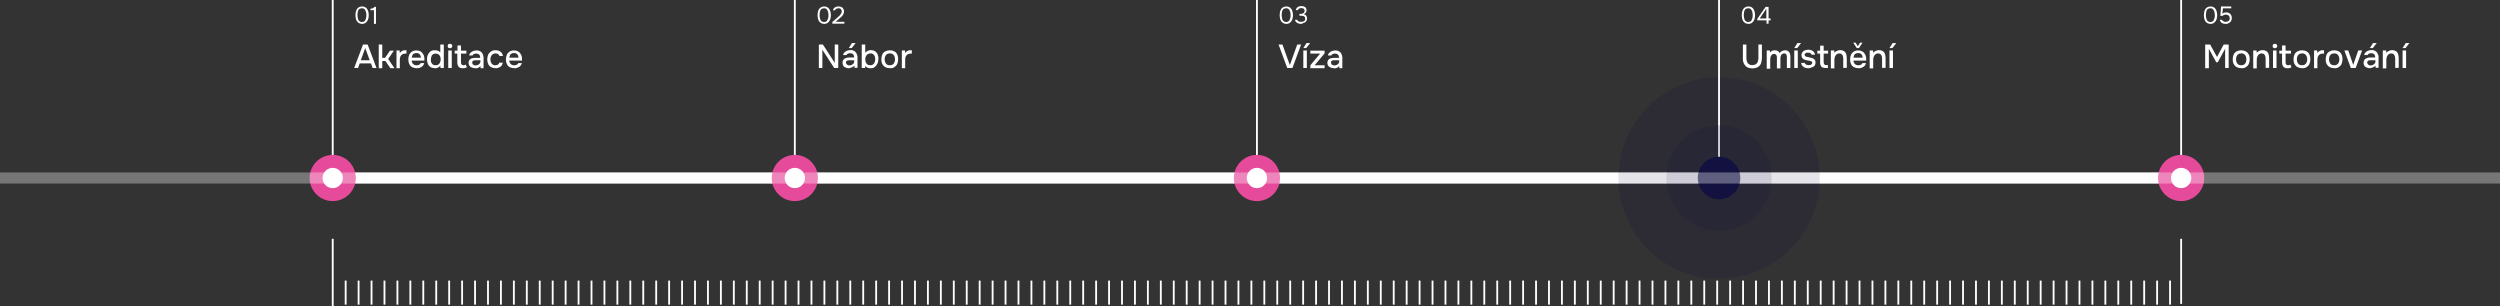 <svg version="1.1" id="Layer_1" xmlns="http://www.w3.org/2000/svg" xmlns:xlink="http://www.w3.org/1999/xlink" x="0px" y="0px"
	 viewBox="0 0 1352.5 165.8" style="enable-background:new 0 0 1352.5 165.8;" xml:space="preserve">
<rect x="0" y="0" width="1352.5" height="165.8" fill="#333333" stroke="none"/>
<style type="text/css">
	.st0{fill:none;stroke:#FFFFFF;stroke-width:6;stroke-linecap:round;}
	.st1{fill:none;stroke:#FFFFFF;}
	.st2{fill:#FFFFFF;}
	.st3{fill:#E64A9B;}
	.st4{opacity:0.168;fill:#131140;enable-background:new    ;}
	.st5{fill:#131140;}
	.st6{clip-path:url(#SVGID_2_);}
	.st7{fill:none;stroke:#FFFFFF;stroke-width:13;stroke-dasharray:0,0,1,6;}
	.st8{opacity:0.33;}
</style>
<g id="Group_554">
	<g id="Group_553">
		<path id="Path_257" class="st0" d="M175,96.3h1002.5"/>
		<g id="Group_423">
			<path id="Path_255" class="st1" d="M180,0v97.7"/>
			<path id="Path_500" class="st2" d="M191.6,36.8l4.8-12.7h2.5l4.8,12.7h-2.1l-0.9-2.5h-6.1l-0.9,2.5H191.6z M195.2,32.6h4.8
				l-2.4-6.6L195.2,32.6z M204.9,36.8V24.1h1.9v7.2h1.5l2.7-3.9h2.1l-3.1,4.5l3.4,5h-2.2l-2.7-3.9h-1.7v3.9H204.9L204.9,36.8z
				 M214.5,36.8v-9.5h1.7l0.1,1.4c0.2-0.3,0.5-0.6,0.8-0.9c0.3-0.2,0.7-0.4,1-0.5c0.4-0.1,0.8-0.1,1.2-0.1h0.3l0.3,0V29h-0.6
				c-0.6,0-1.2,0.1-1.7,0.4c-0.4,0.3-0.8,0.7-1,1.2c-0.2,0.5-0.3,1.1-0.3,1.7v4.6H214.5L214.5,36.8z M225.4,36.9
				c-0.9,0-1.7-0.2-2.5-0.6c-0.7-0.4-1.2-1-1.5-1.7c-0.4-0.8-0.5-1.7-0.5-2.5c0-0.9,0.2-1.7,0.5-2.5c0.3-0.7,0.9-1.3,1.5-1.7
				c0.7-0.4,1.6-0.7,2.5-0.6c0.7,0,1.3,0.1,1.9,0.4c0.5,0.3,1,0.6,1.3,1.1c0.4,0.5,0.6,1,0.8,1.5c0.2,0.6,0.2,1.1,0.2,1.7
				c0,0.1,0,0.3,0,0.4s0,0.2,0,0.4h-6.9c0,0.5,0.2,0.9,0.4,1.3c0.2,0.4,0.5,0.7,0.9,0.9c0.4,0.2,0.9,0.4,1.4,0.3
				c0.3,0,0.6,0,0.9-0.1c0.3-0.1,0.6-0.2,0.8-0.4c0.2-0.2,0.4-0.4,0.5-0.7h1.9c-0.1,0.6-0.4,1.1-0.8,1.6c-0.4,0.4-0.9,0.7-1.5,0.9
				C226.6,36.9,226,36.9,225.4,36.9L225.4,36.9z M222.7,31.2h5c0-0.4-0.1-0.9-0.3-1.3c-0.2-0.4-0.5-0.7-0.8-0.9
				c-0.4-0.2-0.8-0.3-1.3-0.3c-0.5,0-1,0.1-1.4,0.3c-0.4,0.2-0.7,0.5-0.8,0.9C222.9,30.4,222.8,30.8,222.7,31.2L222.7,31.2
				L222.7,31.2z M235.3,36.9c-0.8,0-1.7-0.2-2.4-0.6c-0.6-0.4-1.1-1-1.4-1.7c-0.3-0.8-0.5-1.6-0.5-2.5c0-0.9,0.1-1.7,0.5-2.5
				c0.3-0.7,0.8-1.3,1.4-1.8c0.7-0.5,1.6-0.7,2.4-0.6c0.4,0,0.7,0,1.1,0.1c0.4,0.1,0.7,0.2,1,0.4c0.3,0.2,0.6,0.4,0.8,0.7v-4.3h1.9
				v12.7h-1.8l-0.1-1.3c-0.2,0.3-0.5,0.6-0.8,0.8c-0.3,0.2-0.7,0.4-1.1,0.5C236.1,36.9,235.7,37,235.3,36.9z M235.7,35.3
				c0.5,0,1.1-0.1,1.5-0.4c0.4-0.3,0.7-0.7,0.9-1.2c0.2-0.5,0.3-1.1,0.3-1.6c0-0.5-0.1-1.1-0.3-1.6c-0.2-0.5-0.5-0.8-0.9-1.1
				c-0.5-0.3-1-0.4-1.5-0.4c-0.5,0-1.1,0.1-1.5,0.4c-0.4,0.3-0.7,0.7-0.8,1.2c-0.2,0.5-0.3,1.1-0.3,1.6c0,0.4,0,0.8,0.1,1.2
				c0.1,0.4,0.2,0.7,0.5,1c0.2,0.3,0.5,0.5,0.8,0.7C234.8,35.2,235.2,35.3,235.7,35.3L235.7,35.3L235.7,35.3z M242.5,36.8v-9.5h1.9
				v9.5H242.5z M243.4,26.1c-0.3,0-0.6-0.1-0.9-0.3c-0.2-0.2-0.3-0.5-0.3-0.9c0-0.3,0.1-0.6,0.3-0.9c0.2-0.2,0.5-0.3,0.9-0.3
				c0.3,0,0.6,0.1,0.9,0.3c0.2,0.2,0.4,0.5,0.4,0.9c0,0.3-0.1,0.6-0.4,0.9C244.1,26,243.7,26.1,243.4,26.1L243.4,26.1z M250.3,36.9
				c-0.8,0.1-1.6-0.2-2.2-0.8c-0.5-0.7-0.7-1.5-0.7-2.4V29H246v-1.6h1.5v-2.8h1.9v2.8h2.9V29h-2.9v4.5c0,0.3,0,0.6,0.1,0.9
				c0.1,0.3,0.2,0.5,0.4,0.6c0.2,0.2,0.5,0.3,0.8,0.3c0.3,0,0.5,0,0.7-0.1c0.2-0.1,0.4-0.2,0.5-0.3l0.7,1.4
				c-0.2,0.2-0.4,0.3-0.7,0.4c-0.2,0.1-0.5,0.2-0.8,0.2C250.9,36.9,250.6,36.9,250.3,36.9L250.3,36.9z M257,36.9
				c-0.4,0-0.8-0.1-1.3-0.2c-0.4-0.1-0.8-0.3-1.1-0.5c-0.3-0.2-0.6-0.5-0.8-0.9c-0.2-0.4-0.3-0.8-0.3-1.2c0-0.5,0.1-1,0.3-1.4
				c0.2-0.4,0.5-0.7,0.9-0.9c0.4-0.2,0.8-0.4,1.3-0.4c0.5-0.1,1-0.1,1.5-0.1h2.3c0-0.4-0.1-0.8-0.2-1.2c-0.1-0.3-0.4-0.6-0.7-0.8
				c-0.4-0.2-0.8-0.3-1.2-0.3c-0.3,0-0.6,0-0.9,0.1c-0.2,0.1-0.5,0.2-0.7,0.3c-0.2,0.1-0.3,0.3-0.4,0.6h-1.9
				c0.1-0.4,0.2-0.8,0.5-1.2c0.3-0.3,0.6-0.6,0.9-0.8c0.4-0.2,0.8-0.4,1.2-0.5c0.4-0.1,0.9-0.2,1.3-0.2c1.1-0.1,2.2,0.3,3,1.2
				c0.7,1,1,2.1,0.9,3.3v5.1h-1.6l-0.1-1.2c-0.3,0.4-0.6,0.7-1,0.9c-0.4,0.2-0.7,0.3-1.1,0.4C257.6,36.9,257.3,36.9,257,36.9
				L257,36.9L257,36.9z M257.2,35.4c0.5,0,1-0.1,1.4-0.3c0.4-0.2,0.7-0.5,1-0.8c0.2-0.4,0.4-0.8,0.3-1.3v-0.4h-1.7c-0.3,0-0.7,0-1,0
				c-0.3,0-0.6,0.1-0.9,0.1c-0.2,0.1-0.5,0.2-0.6,0.4c-0.2,0.2-0.3,0.5-0.2,0.8c0,0.3,0.1,0.6,0.2,0.8c0.2,0.2,0.4,0.4,0.7,0.5
				C256.6,35.3,256.9,35.4,257.2,35.4L257.2,35.4L257.2,35.4z M268.1,36.9c-0.9,0-1.7-0.2-2.5-0.6c-0.7-0.4-1.2-1-1.5-1.7
				c-0.3-0.8-0.5-1.6-0.5-2.5c0-0.9,0.2-1.7,0.5-2.5c0.3-0.7,0.9-1.3,1.6-1.8c0.8-0.5,1.7-0.7,2.6-0.6c0.6,0,1.3,0.1,1.8,0.4
				c0.5,0.2,1,0.6,1.3,1c0.4,0.5,0.6,1.1,0.7,1.7h-1.9c-0.1-0.4-0.4-0.8-0.8-1.1c-0.4-0.2-0.8-0.3-1.3-0.3c-0.6,0-1.1,0.1-1.6,0.5
				c-0.4,0.3-0.7,0.7-0.9,1.2c-0.2,0.5-0.3,1-0.3,1.5c0,0.5,0.1,1.1,0.3,1.6c0.2,0.5,0.5,0.9,0.9,1.2c0.4,0.3,1,0.5,1.5,0.4
				c0.5,0,0.9-0.1,1.3-0.3c0.4-0.2,0.7-0.6,0.8-1.1h1.9c-0.1,0.6-0.3,1.2-0.7,1.7c-0.4,0.5-0.9,0.8-1.5,1
				C269.4,36.8,268.7,37,268.1,36.9z M278.2,36.9c-0.9,0-1.7-0.2-2.5-0.6c-0.7-0.4-1.2-1-1.5-1.7c-0.4-0.8-0.5-1.7-0.5-2.5
				c0-0.9,0.2-1.7,0.5-2.5c0.3-0.7,0.9-1.3,1.5-1.7c0.7-0.4,1.6-0.7,2.5-0.6c0.7,0,1.3,0.1,1.9,0.4c0.5,0.3,1,0.6,1.3,1.1
				c0.4,0.5,0.6,1,0.8,1.5c0.2,0.6,0.2,1.1,0.2,1.7c0,0.1,0,0.3,0,0.4s0,0.2,0,0.4h-6.9c0,0.5,0.2,0.9,0.4,1.3
				c0.2,0.4,0.5,0.7,0.9,0.9c0.4,0.2,0.9,0.4,1.4,0.3c0.3,0,0.6,0,0.9-0.1c0.3-0.1,0.6-0.2,0.8-0.4c0.2-0.2,0.4-0.4,0.5-0.7h1.9
				c-0.1,0.6-0.4,1.1-0.8,1.6c-0.4,0.4-0.9,0.7-1.5,0.9C279.4,36.9,278.8,37,278.2,36.9L278.2,36.9z M275.5,31.2h5
				c0-0.4-0.1-0.9-0.3-1.3c-0.2-0.4-0.5-0.7-0.8-0.9c-0.4-0.2-0.8-0.3-1.3-0.3c-0.5,0-1,0.1-1.4,0.3c-0.4,0.2-0.7,0.5-0.8,0.9
				C275.7,30.4,275.6,30.8,275.5,31.2L275.5,31.2z"/>
			<path id="Path_501" class="st2" d="M195.8,12.9c-0.6,0-1.1-0.1-1.6-0.4c-0.4-0.2-0.8-0.6-1.1-1c-0.3-0.5-0.5-1-0.6-1.5
				c-0.1-0.6-0.2-1.2-0.2-1.8c0-0.6,0.1-1.2,0.2-1.8c0.1-0.5,0.3-1,0.6-1.5c0.3-0.4,0.7-0.8,1.1-1c0.5-0.3,1.1-0.4,1.7-0.4
				c0.6,0,1.2,0.1,1.7,0.4c0.5,0.3,0.8,0.6,1.1,1.1c0.3,0.5,0.5,1,0.6,1.5c0.1,0.6,0.2,1.1,0.2,1.7c0,0.6-0.1,1.2-0.2,1.7
				c-0.1,0.5-0.3,1-0.6,1.5c-0.3,0.4-0.7,0.8-1.1,1.1C197,12.8,196.4,13,195.8,12.9z M195.8,11.9c0.4,0,0.9-0.1,1.2-0.3
				c0.3-0.2,0.6-0.5,0.7-0.9c0.2-0.4,0.3-0.8,0.4-1.2c0.1-0.4,0.1-0.8,0.1-1.3c0-0.4,0-0.8-0.1-1.3c-0.1-0.4-0.2-0.8-0.4-1.2
				c-0.2-0.4-0.4-0.7-0.7-0.9c-0.4-0.2-0.8-0.4-1.2-0.3c-0.4,0-0.9,0.1-1.3,0.3c-0.3,0.2-0.6,0.5-0.7,0.9c-0.2,0.4-0.3,0.8-0.3,1.2
				c-0.1,0.4-0.1,0.8-0.1,1.2c0,0.4,0,0.8,0.1,1.3c0.1,0.4,0.2,0.8,0.3,1.2c0.2,0.4,0.4,0.7,0.7,0.9
				C194.9,11.8,195.4,11.9,195.8,11.9L195.8,11.9z M202.3,12.8V5.5h-1.9V4.7c0.3,0,0.6-0.1,0.9-0.1c0.3-0.1,0.5-0.2,0.7-0.3
				c0.2-0.2,0.4-0.4,0.6-0.6h0.8v9.2H202.3z"/>
			<circle id="Ellipse_67" class="st3" cx="180" cy="96.3" r="12.5"/>
			<circle id="Ellipse_68" class="st2" cx="180" cy="96.3" r="5.5"/>
		</g>
		<g id="Group_424">
			<path id="Path_255-2" class="st1" d="M430,0v97.7"/>
			<path id="Path_502" class="st2" d="M443,36.8V24.1h2.2l6.4,9.9v-9.9h1.9v12.7h-2.2l-6.4-9.9v9.9H443z M459.1,36.9
				c-0.4,0-0.8-0.1-1.2-0.2c-0.4-0.1-0.7-0.3-1.1-0.5c-0.3-0.2-0.6-0.5-0.7-0.9c-0.2-0.4-0.3-0.8-0.3-1.3c0-0.5,0.1-1,0.3-1.4
				c0.2-0.4,0.5-0.7,0.9-0.9c0.4-0.2,0.8-0.4,1.3-0.5c0.5-0.1,1-0.1,1.5-0.1h2.3c0-0.4-0.1-0.8-0.2-1.2c-0.1-0.3-0.4-0.6-0.7-0.8
				c-0.4-0.2-0.8-0.3-1.2-0.3c-0.3,0-0.6,0-0.9,0.1c-0.3,0.1-0.5,0.2-0.7,0.3c-0.2,0.1-0.3,0.3-0.4,0.6h-1.9
				c0.1-0.4,0.2-0.8,0.5-1.2c0.3-0.3,0.6-0.6,0.9-0.8c0.4-0.2,0.8-0.4,1.2-0.5c0.4-0.1,0.9-0.2,1.3-0.2c1.1-0.1,2.2,0.3,3,1.2
				c0.7,1,1,2.1,0.9,3.3v5.1h-1.6l-0.1-1.2c-0.3,0.4-0.6,0.6-1,0.8c-0.4,0.2-0.7,0.3-1.1,0.4C459.8,36.9,459.5,36.9,459.1,36.9
				L459.1,36.9z M459.4,35.4c0.5,0,1-0.1,1.4-0.3c0.4-0.2,0.7-0.5,1-0.8c0.2-0.4,0.4-0.8,0.3-1.3v-0.4h-1.7c-0.3,0-0.7,0-1,0
				c-0.3,0-0.6,0.1-0.9,0.1c-0.2,0.1-0.5,0.2-0.6,0.4c-0.2,0.2-0.3,0.5-0.2,0.8c0,0.3,0.1,0.6,0.3,0.8c0.2,0.2,0.4,0.4,0.7,0.5
				C458.8,35.3,459.1,35.4,459.4,35.4L459.4,35.4z M459.2,26l1.7-2.7h2l-2.1,2.7H459.2z M471,36.9c-0.4,0-0.8,0-1.1-0.1
				c-0.4-0.1-0.7-0.2-1-0.4c-0.3-0.2-0.6-0.4-0.8-0.7l-0.1,1.1h-1.8V24.1h1.9v4.5c0.3-0.5,0.8-0.8,1.3-1.1c0.6-0.2,1.1-0.4,1.7-0.4
				c0.8,0,1.6,0.2,2.3,0.6c0.6,0.4,1.1,1,1.4,1.7c0.3,0.8,0.5,1.6,0.4,2.5c0,0.8-0.1,1.7-0.5,2.5c-0.3,0.7-0.8,1.3-1.4,1.8
				C472.7,36.8,471.8,37,471,36.9z M470.8,35.3c0.6,0,1.1-0.1,1.6-0.5c0.4-0.3,0.7-0.7,0.8-1.2c0.2-0.5,0.3-1.1,0.3-1.6
				c0-0.5-0.1-1.1-0.3-1.6c-0.2-0.5-0.5-0.9-0.8-1.1c-0.5-0.3-1-0.5-1.6-0.4c-0.5,0-1.1,0.2-1.5,0.5c-0.4,0.3-0.7,0.7-0.9,1.2
				c-0.2,0.5-0.3,1-0.3,1.5c0,0.5,0.1,1.1,0.3,1.6c0.2,0.5,0.5,0.9,0.9,1.2C469.7,35.2,470.2,35.3,470.8,35.3z M481.4,36.9
				c-0.9,0-1.7-0.2-2.5-0.6c-0.7-0.4-1.2-1-1.6-1.7c-0.4-0.8-0.5-1.7-0.5-2.5c0-0.9,0.2-1.8,0.5-2.6c0.3-0.7,0.9-1.3,1.6-1.7
				c0.8-0.4,1.6-0.6,2.5-0.6c0.9,0,1.7,0.2,2.5,0.6c0.7,0.4,1.2,1,1.5,1.7c0.4,0.8,0.5,1.7,0.5,2.6c0,0.9-0.2,1.7-0.5,2.5
				c-0.3,0.7-0.9,1.3-1.5,1.7C483.2,36.8,482.3,37,481.4,36.9z M481.4,35.3c0.6,0,1.1-0.1,1.6-0.4c0.4-0.3,0.7-0.7,0.9-1.2
				c0.2-0.5,0.3-1,0.3-1.6c0-0.5-0.1-1.1-0.3-1.6c-0.2-0.5-0.5-0.9-0.9-1.2c-0.5-0.3-1-0.5-1.6-0.4c-0.6,0-1.1,0.1-1.6,0.4
				c-0.4,0.3-0.7,0.7-0.9,1.2c-0.2,0.5-0.3,1-0.3,1.6c0,0.5,0.1,1.1,0.3,1.6c0.2,0.5,0.5,0.9,0.9,1.2
				C480.3,35.2,480.8,35.3,481.4,35.3L481.4,35.3L481.4,35.3z M487.9,36.8v-9.5h1.7l0.1,1.4c0.2-0.3,0.5-0.6,0.8-0.9
				c0.3-0.2,0.7-0.4,1-0.5c0.4-0.1,0.8-0.2,1.2-0.1h0.3l0.3,0V29h-0.6c-0.6,0-1.2,0.1-1.7,0.4c-0.4,0.3-0.8,0.7-1,1.2
				c-0.2,0.5-0.3,1.1-0.3,1.7v4.6H487.9L487.9,36.8z"/>
			<path id="Path_503" class="st2" d="M445.8,12.9c-0.6,0-1.1-0.1-1.6-0.4c-0.4-0.2-0.8-0.6-1.1-1c-0.3-0.5-0.5-1-0.6-1.5
				c-0.1-0.6-0.2-1.2-0.2-1.8c0-0.6,0.1-1.2,0.2-1.8c0.1-0.5,0.3-1,0.6-1.5c0.3-0.4,0.7-0.8,1.1-1c0.5-0.3,1.1-0.4,1.7-0.4
				c0.6,0,1.2,0.1,1.7,0.4c0.5,0.3,0.8,0.6,1.1,1.1c0.3,0.5,0.5,1,0.6,1.5c0.1,0.6,0.2,1.1,0.2,1.7c0,0.6-0.1,1.2-0.2,1.7
				c-0.1,0.5-0.3,1-0.6,1.5c-0.3,0.4-0.7,0.8-1.1,1.1C447,12.8,446.4,13,445.8,12.9L445.8,12.9z M445.8,11.9c0.4,0,0.9-0.1,1.2-0.3
				c0.3-0.2,0.6-0.5,0.7-0.9c0.2-0.4,0.3-0.8,0.4-1.2c0.1-0.4,0.1-0.8,0.1-1.3c0-0.4,0-0.8-0.1-1.3c-0.1-0.4-0.2-0.8-0.4-1.2
				c-0.2-0.4-0.4-0.7-0.7-0.9c-0.4-0.2-0.8-0.4-1.2-0.3c-0.4,0-0.9,0.1-1.3,0.3c-0.3,0.2-0.6,0.5-0.7,0.9c-0.2,0.4-0.3,0.8-0.3,1.2
				c-0.1,0.4-0.1,0.8-0.1,1.2c0,0.4,0,0.8,0.1,1.3c0.1,0.4,0.2,0.8,0.3,1.2c0.2,0.4,0.4,0.7,0.7,0.9
				C444.9,11.8,445.4,11.9,445.8,11.9L445.8,11.9L445.8,11.9z M450.3,12.8v-0.9l2.6-2.3l0.8-0.7c0.3-0.2,0.6-0.5,0.8-0.8
				c0.2-0.3,0.5-0.6,0.6-0.9c0.2-0.3,0.3-0.7,0.3-1c0-0.5-0.2-0.9-0.5-1.3c-0.4-0.3-0.8-0.5-1.3-0.4c-0.4,0-0.8,0.1-1.2,0.3
				c-0.3,0.2-0.6,0.5-0.6,0.8h-1.2c0.1-0.4,0.3-0.9,0.6-1.2c0.3-0.3,0.7-0.6,1.1-0.7c0.4-0.2,0.9-0.2,1.4-0.2c0.5,0,1,0.1,1.5,0.3
				c0.4,0.2,0.8,0.5,1,0.9c0.3,0.4,0.4,0.9,0.4,1.4c0,0.5-0.1,1-0.3,1.5c-0.2,0.4-0.5,0.8-0.8,1.2c-0.3,0.3-0.7,0.7-1.1,1l-2.3,2
				h4.7v1H450.3L450.3,12.8z"/>
			<circle id="Ellipse_67-2" class="st3" cx="430" cy="96.3" r="12.5"/>
			<circle id="Ellipse_68-2" class="st2" cx="430" cy="96.3" r="5.5"/>
		</g>
		<g id="Group_425">
			<path id="Path_255-3" class="st1" d="M680,0v97.7"/>
			<path id="Path_504" class="st2" d="M696.4,36.8l-4.7-12.7h2.1l4,11.1l4-11.1h2.1l-4.7,12.7H696.4z M705.1,36.8v-9.5h1.9v9.5
				H705.1z M705.1,26l1.7-2.7h2l-2.1,2.7C706.8,26,705.1,26,705.1,26z M708.9,36.8v-1.5l5.3-6.3h-5.3v-1.6h7.7v1.5l-5.4,6.4h5.4v1.6
				H708.9z M721.6,36.9c-0.4,0-0.8-0.1-1.3-0.2c-0.4-0.1-0.8-0.3-1.1-0.5c-0.3-0.2-0.6-0.5-0.8-0.9c-0.2-0.4-0.3-0.8-0.3-1.2
				c0-0.5,0.1-1,0.3-1.4c0.2-0.4,0.5-0.7,0.9-0.9c0.4-0.2,0.8-0.4,1.3-0.4c0.5-0.1,1-0.1,1.5-0.1h2.3c0-0.4-0.1-0.8-0.2-1.2
				c-0.1-0.3-0.4-0.6-0.7-0.8c-0.4-0.2-0.8-0.3-1.2-0.3c-0.3,0-0.6,0-0.9,0.1c-0.2,0.1-0.5,0.2-0.7,0.3c-0.2,0.1-0.3,0.4-0.4,0.6
				h-1.9c0.1-0.4,0.2-0.8,0.5-1.2c0.3-0.3,0.6-0.6,0.9-0.8c0.4-0.2,0.8-0.4,1.2-0.5c0.4-0.1,0.9-0.2,1.3-0.2c1.1-0.1,2.2,0.3,3,1.2
				c0.7,1,1,2.1,0.9,3.3v5.1h-1.6l-0.1-1.2c-0.3,0.4-0.6,0.7-1,0.9c-0.4,0.2-0.7,0.3-1.1,0.4C722.2,36.9,721.9,36.9,721.6,36.9
				L721.6,36.9z M721.8,35.4c0.5,0,1-0.1,1.4-0.3c0.4-0.2,0.7-0.5,1-0.8c0.2-0.4,0.4-0.8,0.3-1.3v-0.4h-1.7c-0.3,0-0.7,0-1,0
				c-0.3,0-0.6,0.1-0.9,0.1c-0.2,0.1-0.5,0.2-0.6,0.4c-0.2,0.2-0.3,0.5-0.2,0.8c0,0.3,0.1,0.6,0.2,0.8c0.2,0.2,0.4,0.4,0.7,0.5
				C721.2,35.3,721.5,35.4,721.8,35.4L721.8,35.4z"/>
			<path id="Path_505" class="st2" d="M695.8,12.9c-0.6,0-1.1-0.1-1.6-0.4c-0.4-0.2-0.8-0.6-1.1-1c-0.3-0.5-0.5-1-0.6-1.5
				c-0.1-0.6-0.2-1.2-0.2-1.8c0-0.6,0.1-1.2,0.2-1.8c0.1-0.5,0.3-1,0.6-1.5c0.3-0.4,0.7-0.8,1.1-1c0.5-0.3,1.1-0.4,1.7-0.4
				c0.6,0,1.2,0.1,1.7,0.4c0.5,0.3,0.8,0.6,1.1,1.1c0.3,0.5,0.5,1,0.6,1.5c0.1,0.6,0.2,1.1,0.2,1.7c0,0.6-0.1,1.2-0.2,1.7
				c-0.1,0.5-0.3,1-0.6,1.5c-0.3,0.4-0.7,0.8-1.1,1.1C697,12.8,696.4,13,695.8,12.9L695.8,12.9z M695.8,11.9c0.4,0,0.9-0.1,1.2-0.3
				c0.3-0.2,0.6-0.5,0.7-0.9c0.2-0.4,0.3-0.8,0.4-1.2c0.1-0.4,0.1-0.8,0.1-1.3c0-0.4,0-0.8-0.1-1.3c-0.1-0.4-0.2-0.8-0.4-1.2
				c-0.2-0.4-0.4-0.7-0.7-0.9c-0.4-0.2-0.8-0.4-1.2-0.3c-0.4,0-0.9,0.1-1.3,0.3c-0.3,0.2-0.6,0.5-0.7,0.9c-0.2,0.4-0.3,0.8-0.3,1.2
				c-0.1,0.4-0.1,0.8-0.1,1.2c0,0.4,0,0.8,0.1,1.3c0.1,0.4,0.2,0.8,0.3,1.2c0.2,0.4,0.4,0.7,0.7,0.9
				C694.9,11.8,695.4,11.9,695.8,11.9L695.8,11.9z M703.9,12.9c-0.4,0-0.7,0-1.1-0.1c-0.4-0.1-0.7-0.2-1-0.4
				c-0.3-0.2-0.6-0.4-0.8-0.7c-0.2-0.3-0.4-0.7-0.4-1h1.2c0.1,0.3,0.3,0.5,0.5,0.7c0.2,0.2,0.5,0.3,0.8,0.3c0.3,0.1,0.6,0.1,0.9,0.1
				c0.2,0,0.4,0,0.7-0.1c0.2,0,0.5-0.1,0.7-0.2c0.2-0.1,0.4-0.3,0.5-0.5c0.2-0.3,0.2-0.6,0.2-0.9c0-0.3-0.1-0.6-0.2-0.8
				c-0.1-0.2-0.3-0.4-0.5-0.5c-0.2-0.1-0.5-0.2-0.7-0.2c-0.3,0-0.5-0.1-0.8-0.1h-0.9v-1h0.5c0.3,0,0.6,0,0.9-0.1
				c0.3,0,0.5-0.1,0.7-0.3c0.2-0.1,0.4-0.3,0.5-0.5c0.1-0.2,0.2-0.5,0.2-0.7c0-0.3-0.1-0.7-0.3-1c-0.2-0.2-0.4-0.4-0.7-0.4
				c-0.3-0.1-0.6-0.1-0.9-0.1c-0.3,0-0.5,0-0.7,0.1c-0.2,0.1-0.5,0.2-0.7,0.4c-0.2,0.2-0.3,0.4-0.4,0.6h-1.1c0-0.3,0.2-0.7,0.4-1
				c0.2-0.3,0.4-0.5,0.7-0.7c0.3-0.2,0.6-0.3,0.9-0.4c0.3-0.1,0.7-0.1,1-0.1c0.4,0,0.7,0,1.1,0.1c0.3,0.1,0.6,0.2,0.9,0.4
				c0.3,0.2,0.5,0.4,0.6,0.7c0.2,0.3,0.2,0.7,0.2,1.1c0,0.3,0,0.6-0.2,0.9c-0.1,0.3-0.3,0.5-0.5,0.7c-0.2,0.2-0.5,0.4-0.8,0.5
				c0.4,0.1,0.7,0.2,1,0.4c0.3,0.2,0.5,0.5,0.6,0.8c0.1,0.3,0.2,0.7,0.2,1c0,0.5-0.1,1-0.3,1.4c-0.2,0.3-0.5,0.6-0.8,0.8
				c-0.3,0.2-0.7,0.3-1.1,0.4C704.6,12.9,704.3,12.9,703.9,12.9z"/>
			<circle id="Ellipse_67-3" class="st3" cx="680" cy="96.3" r="12.5"/>
			<circle id="Ellipse_68-3" class="st2" cx="680" cy="96.3" r="5.5"/>
		</g>
		<g id="Group_426">
			<circle id="Ellipse_72" class="st4" cx="930" cy="96.3" r="54.5"/>
			<path id="Path_255-4" class="st1" d="M930,0v97.7"/>
			<path id="Path_506" class="st2" d="M948.1,37c-1,0-2.1-0.2-3-0.7c-0.8-0.5-1.3-1.2-1.7-2c-0.4-0.9-0.6-2-0.5-3v-7.2h1.9v7.2
				c0,0.7,0.1,1.3,0.3,2c0.2,0.6,0.5,1.1,1,1.4c0.6,0.4,1.3,0.6,2,0.5c0.7,0,1.4-0.2,1.9-0.5c0.5-0.4,0.8-0.9,1-1.4
				c0.2-0.6,0.3-1.3,0.3-2v-7.2h1.9v7.2c0,1-0.2,2-0.5,3c-0.3,0.8-0.9,1.5-1.7,2C950.1,36.8,949.1,37,948.1,37z M955.8,36.8v-9.5
				h1.7l0.1,1.1c0.2-0.3,0.4-0.5,0.7-0.7c0.3-0.2,0.6-0.3,0.9-0.4c0.3-0.1,0.6-0.1,1-0.1c0.5,0,1.1,0.1,1.6,0.4
				c0.4,0.3,0.8,0.6,1,1.1c0.2-0.3,0.5-0.6,0.8-0.8c0.3-0.2,0.6-0.4,1-0.5c0.4-0.1,0.7-0.2,1.1-0.2c0.6,0,1.2,0.1,1.7,0.5
				c0.4,0.3,0.8,0.7,0.9,1.2c0.2,0.6,0.3,1.2,0.3,1.8v6.1h-1.9v-5.4c0-0.3,0-0.6,0-0.9c0-0.3-0.1-0.6-0.2-0.8
				c-0.1-0.2-0.3-0.5-0.5-0.6c-0.3-0.2-0.6-0.3-0.9-0.2c-0.3,0-0.6,0.1-0.9,0.3c-0.3,0.2-0.5,0.4-0.6,0.7c-0.2,0.3-0.3,0.6-0.3,0.9
				c-0.1,0.3-0.1,0.6-0.1,1v5.2h-1.9v-5.4c0-0.3,0-0.5,0-0.8c0-0.3-0.1-0.6-0.2-0.8c-0.1-0.3-0.3-0.5-0.5-0.6
				c-0.3-0.2-0.6-0.3-0.9-0.2c-0.5,0-0.9,0.1-1.2,0.5c-0.3,0.3-0.5,0.7-0.6,1.1c-0.1,0.4-0.2,0.8-0.2,1.3v5.1H955.8L955.8,36.8z
				 M970.7,36.8v-9.5h1.9v9.5H970.7z M970.7,26l1.7-2.7h2l-2.1,2.7C972.3,26,970.7,26,970.7,26z M978.4,36.9c-0.4,0-0.9,0-1.3-0.1
				c-0.4-0.1-0.9-0.2-1.2-0.5c-0.4-0.2-0.7-0.5-1-0.9c-0.3-0.4-0.4-0.9-0.5-1.4h1.9c0.1,0.3,0.3,0.5,0.5,0.7
				c0.2,0.2,0.5,0.3,0.8,0.4c0.3,0.1,0.6,0.1,0.9,0.1c0.2,0,0.4,0,0.6,0c0.2,0,0.4-0.1,0.6-0.2c0.2-0.1,0.4-0.2,0.5-0.4
				c0.1-0.2,0.2-0.4,0.2-0.7c0-0.2-0.1-0.4-0.2-0.5c-0.1-0.2-0.3-0.3-0.5-0.3c-0.2-0.1-0.5-0.2-0.7-0.2c-0.5-0.1-1.1-0.2-1.7-0.3
				c-0.6-0.1-1.1-0.3-1.6-0.6c-0.2-0.1-0.3-0.2-0.5-0.4c-0.1-0.1-0.3-0.3-0.3-0.5c-0.1-0.2-0.2-0.4-0.2-0.6
				c-0.1-0.2-0.1-0.4-0.1-0.7c0-0.4,0.1-0.9,0.3-1.3c0.2-0.3,0.5-0.6,0.8-0.9c0.4-0.2,0.8-0.4,1.2-0.5c0.5-0.1,0.9-0.2,1.4-0.2
				c0.6,0,1.2,0.1,1.7,0.3c0.5,0.2,0.9,0.5,1.3,0.9c0.3,0.4,0.6,1,0.6,1.5h-1.8c-0.1-0.3-0.3-0.6-0.6-0.8c-0.4-0.2-0.8-0.3-1.3-0.3
				c-0.2,0-0.4,0-0.6,0c-0.2,0-0.4,0.1-0.6,0.2c-0.2,0.1-0.3,0.2-0.5,0.3c-0.1,0.2-0.2,0.4-0.2,0.6c0,0.2,0.1,0.4,0.2,0.6
				c0.1,0.2,0.3,0.3,0.5,0.4c0.2,0.1,0.5,0.2,0.8,0.2c0.4,0.1,0.9,0.2,1.3,0.3c0.4,0.1,0.8,0.2,1.2,0.3c0.4,0.1,0.7,0.3,1,0.5
				c0.3,0.2,0.5,0.5,0.7,0.8c0.2,0.4,0.2,0.7,0.2,1.1c0,0.5-0.1,1-0.3,1.4c-0.2,0.4-0.5,0.7-0.9,0.9c-0.4,0.2-0.8,0.4-1.3,0.5
				C979.3,36.9,978.8,36.9,978.4,36.9L978.4,36.9z M987.8,36.8c-0.6,0-1.2-0.1-1.8-0.3c-0.5-0.2-0.8-0.6-1-1
				c-0.2-0.6-0.4-1.2-0.3-1.8V29h-1.5v-1.6h1.5v-2.7h1.9v2.7h2.4V29h-2.4v4.5c0,0.4,0.1,0.9,0.3,1.3c0.3,0.3,0.8,0.5,1.3,0.4h0.7
				v1.6H987.8L987.8,36.8z M990.5,36.8v-9.5h1.8l0.1,1.3c0.2-0.3,0.5-0.6,0.9-0.8c0.3-0.2,0.7-0.4,1.1-0.5c0.4-0.1,0.7-0.1,1.1-0.2
				c0.8,0,1.5,0.2,2.2,0.6c0.5,0.4,0.9,0.9,1.1,1.6c0.2,0.7,0.3,1.5,0.3,2.2v5.2h-1.9V32c0-0.4,0-0.8-0.1-1.1c0-0.3-0.1-0.7-0.3-1
				c-0.1-0.3-0.4-0.5-0.6-0.7c-0.3-0.2-0.7-0.3-1.1-0.3c-0.5,0-1,0.1-1.5,0.5c-0.4,0.3-0.7,0.8-0.9,1.3c-0.2,0.6-0.3,1.2-0.3,1.8
				v4.5H990.5z M1005.4,36.9c-0.9,0-1.7-0.2-2.5-0.6c-0.7-0.4-1.2-1-1.5-1.7c-0.4-0.8-0.5-1.7-0.5-2.5c0-0.9,0.2-1.7,0.5-2.5
				c0.3-0.7,0.9-1.3,1.5-1.7c0.7-0.4,1.6-0.7,2.5-0.6c0.7,0,1.3,0.1,1.9,0.4c0.5,0.3,1,0.6,1.3,1.1c0.4,0.5,0.6,1,0.8,1.5
				c0.2,0.6,0.2,1.1,0.2,1.7c0,0.1,0,0.3,0,0.4s0,0.2,0,0.4h-6.9c0,0.5,0.2,0.9,0.4,1.3c0.2,0.4,0.5,0.7,0.9,0.9
				c0.4,0.2,0.9,0.4,1.4,0.3c0.3,0,0.6,0,0.9-0.1c0.3-0.1,0.6-0.2,0.8-0.4c0.2-0.2,0.4-0.4,0.5-0.7h1.9c-0.1,0.6-0.4,1.1-0.8,1.6
				c-0.4,0.4-0.9,0.7-1.5,0.9C1006.6,36.9,1006,37,1005.4,36.9L1005.4,36.9L1005.4,36.9z M1002.7,31.2h5c0-0.4-0.1-0.9-0.3-1.3
				c-0.2-0.4-0.5-0.7-0.8-0.9c-0.4-0.2-0.8-0.3-1.3-0.3c-0.5,0-1,0.1-1.4,0.3c-0.4,0.2-0.7,0.5-0.8,0.9
				C1002.9,30.4,1002.8,30.8,1002.7,31.2L1002.7,31.2L1002.7,31.2z M1011.5,36.8v-9.5h1.8l0.1,1.3c0.2-0.3,0.5-0.6,0.9-0.8
				c0.3-0.2,0.7-0.4,1.1-0.5c0.4-0.1,0.7-0.1,1.1-0.2c0.8,0,1.5,0.2,2.2,0.6c0.5,0.4,0.9,0.9,1.1,1.6c0.2,0.7,0.3,1.5,0.3,2.2v5.2
				h-1.9V32c0-0.4,0-0.8-0.1-1.1c0-0.3-0.1-0.7-0.3-1c-0.1-0.3-0.4-0.5-0.6-0.7c-0.3-0.2-0.7-0.3-1.1-0.3c-0.5,0-1,0.1-1.5,0.5
				c-0.4,0.3-0.7,0.8-0.9,1.3c-0.2,0.6-0.3,1.2-0.3,1.8v4.5H1011.5z M1022.2,36.8v-9.5h1.9v9.5H1022.2z M1022.2,26l1.7-2.7h2
				l-2.1,2.7C1023.9,26,1022.2,26,1022.2,26z"/>
			<path id="Path_507" class="st2" d="M945.8,12.9c-0.6,0-1.1-0.1-1.6-0.4c-0.4-0.2-0.8-0.6-1.1-1c-0.3-0.5-0.5-1-0.6-1.5
				c-0.1-0.6-0.2-1.2-0.2-1.8c0-0.6,0.1-1.2,0.2-1.8c0.1-0.5,0.3-1,0.6-1.5c0.3-0.4,0.7-0.8,1.1-1c0.5-0.3,1.1-0.4,1.7-0.4
				c0.6,0,1.2,0.1,1.7,0.4c0.5,0.3,0.8,0.6,1.1,1.1c0.3,0.5,0.5,1,0.6,1.5c0.1,0.6,0.2,1.1,0.2,1.7c0,0.6-0.1,1.2-0.2,1.7
				c-0.1,0.5-0.3,1-0.6,1.5c-0.3,0.4-0.7,0.8-1.1,1.1C947,12.8,946.4,13,945.8,12.9L945.8,12.9z M945.8,11.9c0.4,0,0.9-0.1,1.2-0.3
				c0.3-0.2,0.6-0.5,0.7-0.9c0.2-0.4,0.3-0.8,0.4-1.2c0.1-0.4,0.1-0.8,0.1-1.3c0-0.4,0-0.8-0.1-1.3c-0.1-0.4-0.2-0.8-0.4-1.2
				c-0.2-0.4-0.4-0.7-0.7-0.9c-0.4-0.2-0.8-0.4-1.2-0.3c-0.4,0-0.9,0.1-1.3,0.3c-0.3,0.2-0.6,0.5-0.7,0.9c-0.2,0.4-0.3,0.8-0.3,1.2
				c-0.1,0.4-0.1,0.8-0.1,1.2c0,0.4,0,0.8,0.1,1.3c0.1,0.4,0.2,0.8,0.3,1.2c0.2,0.4,0.4,0.7,0.7,0.9
				C944.9,11.8,945.4,11.9,945.8,11.9L945.8,11.9z M955.7,12.8V11h-5v-0.8l4.5-6.5h1.6V10h1.1v1h-1.1v1.8H955.7z M952,10h3.6V4.7
				L952,10z"/>
			<circle id="Ellipse_67-4" class="st4" cx="930" cy="96.3" r="28.5"/>
			<circle id="Ellipse_68-4" class="st5" cx="930" cy="96.3" r="11.5"/>
		</g>
		<g id="Group_427">
			<path id="Path_255-5" class="st1" d="M1180,0v97.7"/>
			<path id="Path_508" class="st2" d="M1193,36.8V24.1h2.7l3.7,6.7l3.6-6.7h2.7v12.7h-1.9V26.4l-4,7.3h-0.8l-4-7.3v10.5H1193z
				 M1212.5,36.9c-0.9,0-1.7-0.2-2.5-0.6c-0.7-0.4-1.2-1-1.6-1.7c-0.4-0.8-0.5-1.7-0.5-2.5c0-0.9,0.2-1.8,0.5-2.6
				c0.3-0.7,0.9-1.3,1.6-1.7c0.8-0.4,1.6-0.6,2.5-0.6c0.9,0,1.7,0.2,2.5,0.6c0.7,0.4,1.2,1,1.6,1.7c0.4,0.8,0.5,1.7,0.5,2.6
				c0,0.9-0.2,1.7-0.5,2.5c-0.3,0.7-0.9,1.3-1.5,1.7C1214.3,36.8,1213.4,37,1212.5,36.9z M1212.5,35.3c0.6,0,1.1-0.1,1.6-0.4
				c0.4-0.3,0.7-0.7,0.9-1.2c0.2-0.5,0.3-1,0.3-1.6c0-0.5-0.1-1.1-0.3-1.6c-0.2-0.5-0.5-0.9-0.9-1.2c-0.5-0.3-1-0.5-1.6-0.4
				c-0.6,0-1.1,0.1-1.6,0.4c-0.4,0.3-0.7,0.7-0.9,1.2c-0.2,0.5-0.3,1-0.3,1.6c0,0.5,0.1,1.1,0.3,1.6c0.2,0.5,0.5,0.9,0.9,1.2
				C1211.4,35.2,1212,35.3,1212.5,35.3L1212.5,35.3L1212.5,35.3z M1219,36.8v-9.5h1.8l0.1,1.3c0.2-0.3,0.5-0.6,0.9-0.8
				c0.3-0.2,0.7-0.4,1.1-0.5c0.4-0.1,0.7-0.1,1.1-0.2c0.8,0,1.5,0.2,2.2,0.6c0.5,0.4,0.9,0.9,1.1,1.6c0.2,0.7,0.3,1.5,0.3,2.2v5.2
				h-1.9V32c0-0.4,0-0.8-0.1-1.1c0-0.3-0.1-0.7-0.3-1c-0.1-0.3-0.4-0.5-0.6-0.7c-0.3-0.2-0.7-0.3-1.1-0.3c-0.5,0-1,0.1-1.5,0.5
				c-0.4,0.3-0.7,0.8-0.9,1.3c-0.2,0.6-0.3,1.2-0.3,1.8v4.5H1219L1219,36.8z M1229.7,36.8v-9.5h1.9v9.5H1229.7z M1230.7,26.1
				c-0.3,0-0.6-0.1-0.9-0.3c-0.2-0.2-0.3-0.5-0.3-0.9c0-0.3,0.1-0.6,0.3-0.9c0.2-0.2,0.5-0.3,0.9-0.3c0.3,0,0.6,0.1,0.9,0.3
				c0.2,0.2,0.4,0.5,0.4,0.9c0,0.3-0.1,0.6-0.4,0.9C1231.3,26,1231,26.1,1230.7,26.1z M1237.5,36.9c-0.8,0.1-1.6-0.2-2.2-0.8
				c-0.5-0.7-0.7-1.5-0.7-2.4V29h-1.5v-1.6h1.5v-2.8h1.9v2.8h2.9V29h-2.9v4.5c0,0.3,0,0.6,0.1,0.9c0.1,0.3,0.2,0.5,0.4,0.6
				c0.2,0.2,0.5,0.3,0.8,0.3c0.3,0,0.5,0,0.7-0.1c0.2-0.1,0.4-0.2,0.5-0.3l0.7,1.4c-0.2,0.2-0.4,0.3-0.7,0.4
				c-0.2,0.1-0.5,0.2-0.8,0.2C1238.1,36.9,1237.8,36.9,1237.5,36.9L1237.5,36.9z M1245.4,36.9c-0.9,0-1.7-0.2-2.5-0.6
				c-0.7-0.4-1.2-1-1.6-1.7c-0.4-0.8-0.5-1.7-0.5-2.5c0-0.9,0.2-1.8,0.5-2.6c0.3-0.7,0.9-1.3,1.6-1.7c0.8-0.4,1.6-0.6,2.5-0.6
				c0.9,0,1.7,0.2,2.5,0.6c0.7,0.4,1.2,1,1.5,1.7c0.4,0.8,0.5,1.7,0.5,2.6c0,0.9-0.2,1.7-0.5,2.5c-0.3,0.7-0.9,1.3-1.5,1.7
				C1247.1,36.8,1246.3,37,1245.4,36.9L1245.4,36.9L1245.4,36.9z M1245.4,35.3c0.6,0,1.1-0.1,1.6-0.4c0.4-0.3,0.7-0.7,0.9-1.2
				c0.2-0.5,0.3-1,0.3-1.6c0-0.5-0.1-1.1-0.3-1.6c-0.2-0.5-0.5-0.9-0.9-1.2c-0.5-0.3-1-0.5-1.6-0.4c-0.6,0-1.1,0.1-1.6,0.4
				c-0.4,0.3-0.7,0.7-0.9,1.2c-0.2,0.5-0.3,1-0.3,1.6c0,0.5,0.1,1.1,0.3,1.6c0.2,0.5,0.5,0.9,0.9,1.2
				C1244.3,35.2,1244.8,35.3,1245.4,35.3L1245.4,35.3z M1251.9,36.8v-9.5h1.7l0.1,1.4c0.2-0.3,0.5-0.6,0.8-0.9
				c0.3-0.2,0.7-0.4,1-0.5c0.4-0.1,0.8-0.2,1.2-0.1h0.3l0.3,0V29h-0.6c-0.6,0-1.2,0.1-1.7,0.4c-0.4,0.3-0.8,0.7-1,1.2
				c-0.2,0.5-0.3,1.1-0.3,1.7v4.6H1251.9L1251.9,36.8z M1262.8,36.9c-0.9,0-1.7-0.2-2.5-0.6c-0.7-0.4-1.2-1-1.6-1.7
				c-0.4-0.8-0.5-1.7-0.5-2.5c0-0.9,0.2-1.8,0.5-2.6c0.3-0.7,0.9-1.3,1.6-1.7c0.8-0.4,1.6-0.6,2.5-0.6c0.9,0,1.7,0.2,2.5,0.6
				c0.7,0.4,1.2,1,1.5,1.7c0.4,0.8,0.5,1.7,0.5,2.6c0,0.9-0.2,1.7-0.5,2.5c-0.3,0.7-0.9,1.3-1.5,1.7
				C1264.5,36.8,1263.7,37,1262.8,36.9L1262.8,36.9L1262.8,36.9z M1262.8,35.3c0.6,0,1.1-0.1,1.6-0.4c0.4-0.3,0.7-0.7,0.9-1.2
				c0.2-0.5,0.3-1,0.3-1.6c0-0.5-0.1-1.1-0.3-1.6c-0.2-0.5-0.5-0.9-0.9-1.2c-0.5-0.3-1-0.5-1.6-0.4c-0.6,0-1.1,0.1-1.6,0.4
				c-0.4,0.3-0.7,0.7-0.9,1.2c-0.2,0.5-0.3,1-0.3,1.6c0,0.5,0.1,1.1,0.3,1.6c0.2,0.5,0.5,0.9,0.9,1.2
				C1261.7,35.2,1262.2,35.3,1262.8,35.3L1262.8,35.3z M1271.8,36.8l-3.5-9.5h2.1l2.7,7.8l2.7-7.8h2.1l-3.5,9.5H1271.8L1271.8,36.8z
				 M1282.1,36.9c-0.4,0-0.8-0.1-1.3-0.2c-0.4-0.1-0.7-0.3-1.1-0.5c-0.3-0.2-0.6-0.5-0.7-0.9c-0.2-0.4-0.3-0.8-0.3-1.3
				c0-0.5,0.1-1,0.3-1.4c0.2-0.4,0.5-0.7,0.9-0.9c0.4-0.2,0.8-0.4,1.3-0.5c0.5-0.1,1-0.1,1.5-0.1h2.3c0-0.4-0.1-0.8-0.2-1.2
				c-0.1-0.3-0.4-0.6-0.7-0.8c-0.4-0.2-0.8-0.3-1.2-0.3c-0.3,0-0.6,0-0.9,0.1c-0.2,0.1-0.5,0.2-0.7,0.3c-0.2,0.1-0.3,0.3-0.4,0.6
				h-1.9c0.1-0.4,0.2-0.8,0.5-1.2c0.3-0.3,0.6-0.6,0.9-0.8c0.4-0.2,0.8-0.4,1.2-0.5c0.4-0.1,0.9-0.2,1.3-0.2c1.1-0.1,2.2,0.3,3,1.2
				c0.7,1,1,2.1,0.9,3.3v5.1h-1.6l-0.1-1.2c-0.3,0.4-0.6,0.6-1,0.8c-0.4,0.2-0.7,0.3-1.1,0.4C1282.8,36.9,1282.4,36.9,1282.1,36.9z
				 M1282.4,35.4c0.5,0,1-0.1,1.4-0.3c0.4-0.2,0.7-0.5,1-0.8c0.2-0.4,0.4-0.8,0.3-1.3v-0.4h-1.7c-0.3,0-0.7,0-1,0
				c-0.3,0-0.6,0.1-0.9,0.1c-0.2,0.1-0.5,0.2-0.6,0.4c-0.2,0.2-0.3,0.5-0.2,0.8c0,0.3,0.1,0.6,0.3,0.8c0.2,0.2,0.4,0.4,0.7,0.5
				C1281.8,35.3,1282.1,35.4,1282.4,35.4z M1282.1,26l1.7-2.7h2l-2.1,2.7H1282.1z M1289.1,36.8v-9.5h1.8l0.1,1.3
				c0.2-0.3,0.5-0.6,0.9-0.8c0.3-0.2,0.7-0.4,1.1-0.5c0.4-0.1,0.7-0.1,1.1-0.2c0.8,0,1.5,0.2,2.2,0.6c0.5,0.4,0.9,0.9,1.1,1.6
				c0.2,0.7,0.3,1.5,0.3,2.2v5.2h-1.9V32c0-0.4,0-0.8-0.1-1.1c0-0.3-0.1-0.7-0.3-1c-0.1-0.3-0.4-0.5-0.6-0.7
				c-0.3-0.2-0.7-0.3-1.1-0.3c-0.5,0-1,0.1-1.5,0.5c-0.4,0.3-0.7,0.8-0.9,1.3c-0.2,0.6-0.3,1.2-0.3,1.8v4.5H1289.1L1289.1,36.8z
				 M1299.8,36.8v-9.5h1.9v9.5H1299.8z M1299.8,26l1.7-2.7h2l-2.1,2.7C1301.5,26,1299.8,26,1299.8,26z"/>
			<path id="Path_509" class="st2" d="M1195.8,12.9c-0.6,0-1.1-0.1-1.6-0.4c-0.4-0.2-0.8-0.6-1.1-1c-0.3-0.5-0.5-1-0.6-1.5
				c-0.1-0.6-0.2-1.2-0.2-1.8c0-0.6,0.1-1.2,0.2-1.8c0.1-0.5,0.3-1,0.6-1.5c0.3-0.4,0.7-0.8,1.1-1c0.5-0.3,1.1-0.4,1.7-0.4
				c0.6,0,1.2,0.1,1.7,0.4c0.5,0.3,0.8,0.6,1.1,1.1c0.3,0.5,0.5,1,0.6,1.5c0.1,0.6,0.2,1.1,0.2,1.7c0,0.6-0.1,1.2-0.2,1.7
				c-0.1,0.5-0.3,1-0.6,1.5c-0.3,0.4-0.7,0.8-1.1,1.1C1197,12.8,1196.4,13,1195.8,12.9z M1195.8,11.9c0.4,0,0.9-0.1,1.2-0.3
				c0.3-0.2,0.6-0.5,0.7-0.9c0.2-0.4,0.3-0.8,0.4-1.2c0.1-0.4,0.1-0.8,0.1-1.3c0-0.4,0-0.8-0.1-1.3c-0.1-0.4-0.2-0.8-0.4-1.2
				c-0.2-0.4-0.4-0.7-0.7-0.9c-0.4-0.2-0.8-0.4-1.2-0.3c-0.4,0-0.9,0.1-1.3,0.3c-0.3,0.2-0.6,0.5-0.7,0.9c-0.2,0.4-0.3,0.8-0.3,1.2
				c-0.1,0.4-0.1,0.8-0.1,1.2c0,0.4,0,0.8,0.1,1.3c0.1,0.4,0.2,0.8,0.3,1.2c0.2,0.4,0.4,0.7,0.7,0.9
				C1194.9,11.8,1195.4,11.9,1195.8,11.9L1195.8,11.9z M1204.1,12.9c-0.4,0-0.7,0-1.1-0.1c-0.3-0.1-0.7-0.2-1-0.4
				c-0.3-0.2-0.5-0.4-0.7-0.7c-0.2-0.3-0.3-0.6-0.4-1h1.2c0.1,0.2,0.3,0.5,0.5,0.6c0.2,0.2,0.5,0.3,0.7,0.4c0.3,0.1,0.5,0.1,0.8,0.1
				c0.4,0,0.8-0.1,1.1-0.2c0.3-0.1,0.6-0.4,0.8-0.6c0.2-0.3,0.3-0.7,0.3-1.1c0-0.5-0.2-1.1-0.6-1.5c-0.4-0.3-0.9-0.5-1.5-0.5
				c-0.3,0-0.7,0.1-1,0.2c-0.3,0.1-0.6,0.3-0.8,0.5h-1.2l0.4-5.1h5.5v1h-4.5l-0.3,2.9c0.3-0.2,0.5-0.4,0.9-0.5
				c0.4-0.1,0.8-0.2,1.2-0.2c0.5,0,1.1,0.1,1.6,0.4c0.4,0.2,0.8,0.6,1,1c0.3,0.5,0.4,1,0.4,1.6c0,0.6-0.1,1.2-0.4,1.7
				c-0.3,0.5-0.7,0.8-1.2,1.1C1205.3,12.8,1204.7,13,1204.1,12.9L1204.1,12.9L1204.1,12.9z"/>
			<circle id="Ellipse_67-5" class="st3" cx="1180" cy="96.3" r="12.5"/>
			<circle id="Ellipse_68-5" class="st2" cx="1180" cy="96.3" r="5.5"/>
		</g>
	</g>
	<path id="Path_258" class="st1" d="M1180,129.2v35.2"/>
	<g>
		<defs>
			<rect id="SVGID_1_" x="181.5" y="150.8" width="996" height="15"/>
		</defs>
		<clipPath id="SVGID_2_">
			<use xlink:href="#SVGID_1_"  style="overflow:visible;"/>
		</clipPath>
		<g class="st6">
			<g id="Mask_Group_24">
				<path id="Path_260" class="st7" d="M-23.5,158.3H1509"/>
			</g>
		</g>
	</g>
	<path id="Path_261" class="st1" d="M180,129.2v36.6"/>
</g>
<g id="Path_257-2" class="st8">
	<rect x="-3" y="93.3" class="st2" width="1358.5" height="6"/>
</g>
<g>
	<path class="st2" d="M1004.5,26l-1.9-2.9h1.3l1.2,1.9h0l1.2-1.9h1.3l-1.9,2.9H1004.5z"/>
</g>
</svg>
